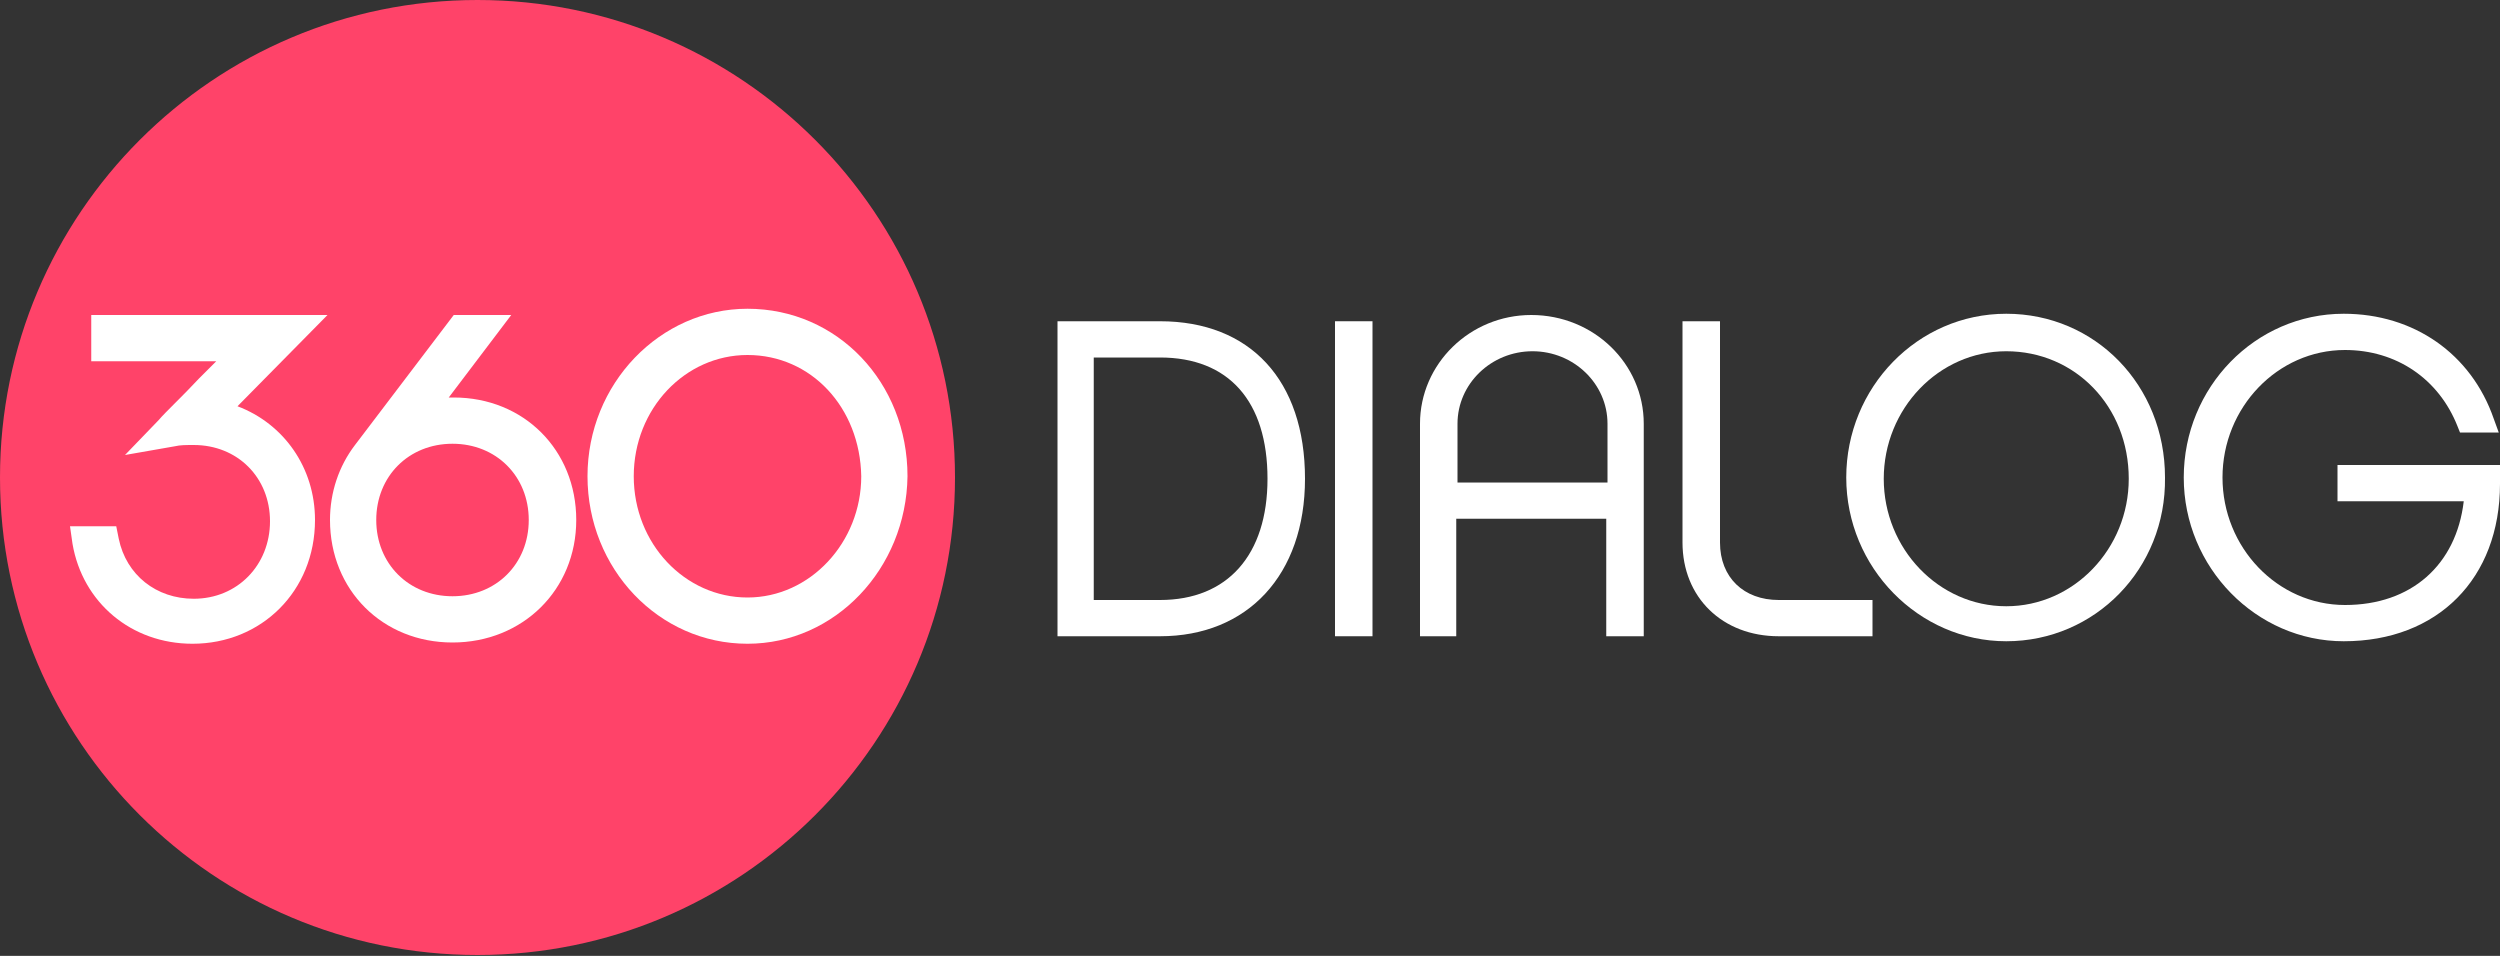 <svg width="136" height="52" viewBox="0 0 136 52" fill="none" xmlns="http://www.w3.org/2000/svg">
<rect x="0" y="0" width="136" height="52" fill="#333333" stroke="none"/>
<path d="M51.952 25.976C51.952 40.324 40.324 51.952 25.976 51.952C11.628 51.952 0 40.324 0 25.976C0 11.628 11.628 0 25.976 0C40.324 0 51.952 11.628 51.952 25.976Z" fill="#FF4369"/>
<path d="M10.472 35.02C7.14 35.02 4.488 32.776 3.944 29.58L3.808 28.628H6.324L6.46 29.308C6.868 31.28 8.5 32.572 10.54 32.572C12.92 32.572 14.688 30.736 14.688 28.356C14.688 25.976 12.92 24.208 10.54 24.208C10.132 24.208 9.792 24.208 9.52 24.276L6.8 24.752L8.636 22.848C8.976 22.44 9.928 21.556 10.812 20.604C11.152 20.264 11.492 19.924 11.764 19.652H4.964V17.136H17.816L12.92 22.1C15.436 23.052 17.136 25.432 17.136 28.288C17.136 32.164 14.212 35.02 10.472 35.02Z" fill="white"/>
<path d="M24.616 24.14C22.236 24.14 20.468 25.908 20.468 28.288C20.468 30.668 22.236 32.436 24.616 32.436C26.996 32.436 28.764 30.668 28.764 28.288C28.764 25.908 26.996 24.14 24.616 24.14ZM24.616 34.952C20.808 34.952 17.952 32.096 17.952 28.288C17.952 26.792 18.428 25.364 19.312 24.208L24.684 17.136H27.812L24.412 21.624C24.48 21.624 24.548 21.624 24.684 21.624C28.492 21.624 31.348 24.48 31.348 28.288C31.348 32.096 28.424 34.952 24.616 34.952Z" fill="white"/>
<path d="M40.664 19.312C37.264 19.312 34.476 22.236 34.476 25.908C34.476 29.58 37.264 32.504 40.664 32.504C44.064 32.504 46.852 29.512 46.852 25.908C46.784 22.168 44.132 19.312 40.664 19.312ZM40.664 35.02C35.836 35.02 31.96 30.94 31.96 25.908C31.96 20.876 35.904 16.796 40.664 16.796C45.56 16.796 49.368 20.808 49.368 25.908C49.3 30.94 45.424 35.02 40.664 35.02Z" fill="white"/>
<path d="M59.5 32.64H63.104C66.776 32.64 68.952 30.192 68.952 26.044C68.952 21.828 66.844 19.448 63.104 19.448H59.5V32.64ZM63.104 34.612H57.528V17.476H63.104C68 17.476 70.992 20.672 70.992 26.044C70.992 31.28 67.864 34.612 63.104 34.612Z" fill="white"/>
<path d="M72.624 17.476H74.664V34.612H72.624V17.476Z" fill="white"/>
<path d="M79.288 26.248H87.448V23.052C87.448 20.876 85.612 19.108 83.368 19.108C81.124 19.108 79.288 20.876 79.288 23.052V26.248ZM89.42 34.612H87.38V28.22H79.22V34.612H77.248V23.052C77.248 19.788 79.968 17.136 83.3 17.136C86.7 17.136 89.42 19.788 89.42 23.052V34.612Z" fill="white"/>
<path d="M101.864 34.612H96.764C93.704 34.612 91.528 32.504 91.528 29.512V17.476H93.568V29.512C93.568 31.416 94.86 32.64 96.764 32.64H101.864V34.612Z" fill="white"/>
<path d="M109.14 19.108C105.468 19.108 102.476 22.236 102.476 26.044C102.476 29.852 105.468 32.98 109.14 32.98C112.812 32.98 115.804 29.852 115.804 26.044C115.804 22.1 112.88 19.108 109.14 19.108ZM109.14 34.884C104.38 34.884 100.436 30.872 100.436 25.976C100.436 21.08 104.312 17.068 109.14 17.068C113.968 17.068 117.776 20.944 117.776 25.976C117.844 30.94 113.968 34.884 109.14 34.884Z" fill="white"/>
<path d="M127.5 34.884C122.74 34.884 118.796 30.872 118.796 25.976C118.796 21.08 122.672 17.068 127.5 17.068C131.308 17.068 134.436 19.244 135.66 22.78L135.932 23.528H133.824L133.688 23.188C132.668 20.604 130.356 19.04 127.568 19.04C123.896 19.04 120.904 22.168 120.904 25.976C120.904 29.784 123.896 32.912 127.568 32.912C131.172 32.912 133.62 30.736 134.028 27.268H127.16V25.296H136V26.316C136 31.484 132.6 34.884 127.5 34.884Z" fill="white"/>
</svg>
